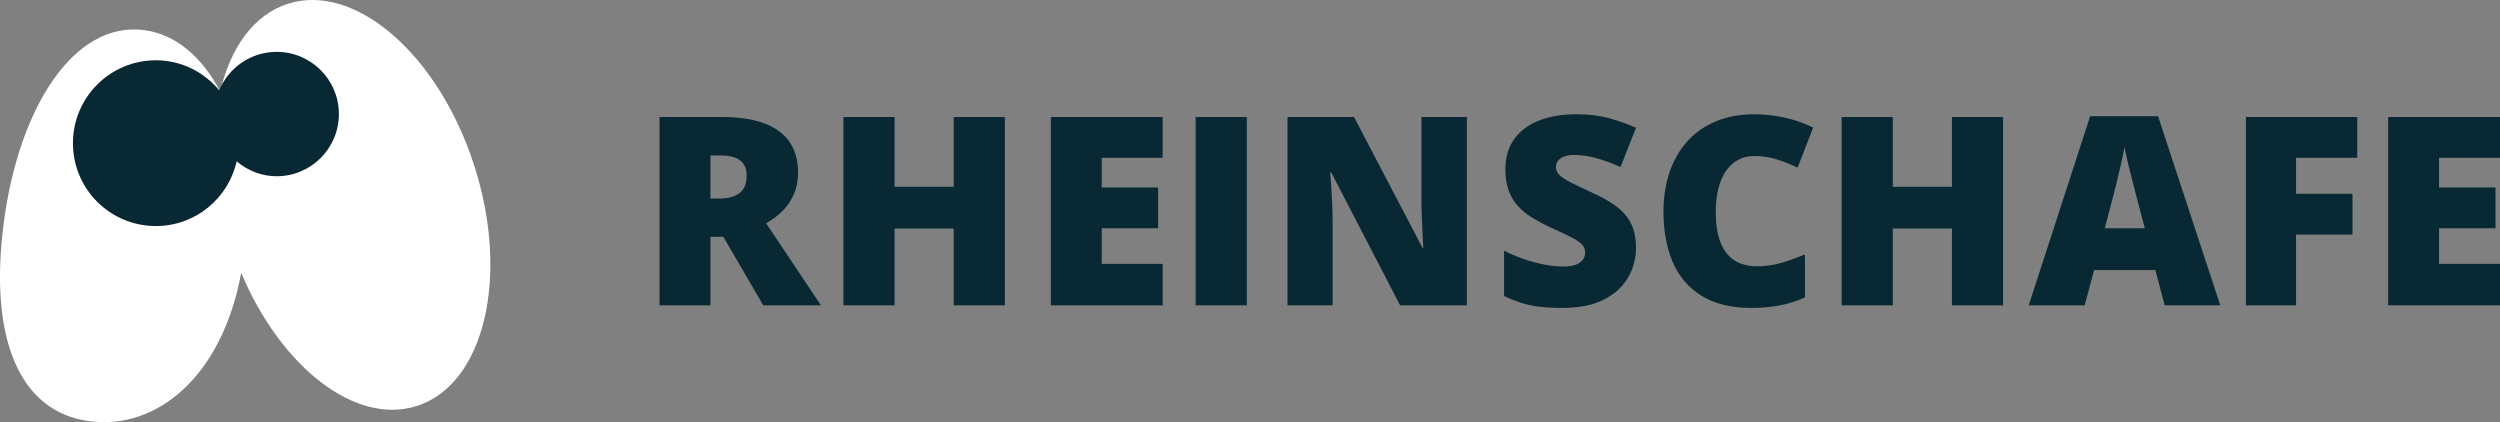 <?xml version="1.0" encoding="utf-8"?>
<!-- Generator: Adobe Illustrator 28.0.0, SVG Export Plug-In . SVG Version: 6.00 Build 0)  -->
<svg version="1.1" id="RS-Logo" xmlns="http://www.w3.org/2000/svg" xmlns:xlink="http://www.w3.org/1999/xlink" x="0px" y="0px"
	 width="189.493px" height="32px" viewBox="0 0 189.493 32" style="enable-background:new 0 0 189.493 32;" xml:space="preserve"
	>
<rect x="0" y="0" width="189.493" height="32" fill="#808080" stroke="none"/>
<style type="text/css">
	.st0{fill:#082833;}
	.st1{fill:#FFFFFF;}
</style>
<path id="Rheinschafe" class="st0" d="M54.671,8.866c1.295,0,2.373,0.158,3.232,0.474s1.505,0.786,1.938,1.411
	s0.649,1.403,0.649,2.334c0,0.58-0.098,1.107-0.293,1.582s-0.474,0.9-0.835,1.274s-0.792,0.702-1.294,0.982
	l4.16,6.221h-4.375l-3.027-5.195h-0.977v5.195h-3.857V8.866H54.671z M54.612,11.786h-0.762v3.262h0.723
	c0.592,0,1.078-0.13,1.455-0.391s0.566-0.726,0.566-1.397c0-0.462-0.156-0.824-0.469-1.084
	S55.309,11.786,54.612,11.786z M76.165,23.144h-3.877v-5.82h-4.482v5.82h-3.877V8.866h3.877v5.293h4.482V8.866h3.877
	V23.144z M88.126,23.144h-8.476V8.866h8.476v3.096h-4.619v2.246h4.277v3.096h-4.277v2.695h4.619V23.144z
	 M90.627,23.144V8.866h3.877v14.278H90.627z M111.184,23.144h-5.059l-5.215-10.059h-0.088
	c0.032,0.306,0.061,0.674,0.088,1.103s0.049,0.868,0.068,1.313s0.029,0.848,0.029,1.206v6.436h-3.418V8.866h5.039
	l5.195,9.922h0.059c-0.019-0.312-0.039-0.676-0.059-1.09c-0.019-0.413-0.037-0.831-0.054-1.254
	c-0.017-0.424-0.024-0.798-0.024-1.123V8.866h3.438V23.144z M124.005,18.808c0,0.774-0.195,1.508-0.586,2.201
	s-0.998,1.256-1.821,1.685s-1.887,0.644-3.188,0.644c-0.651,0-1.223-0.029-1.714-0.088s-0.949-0.155-1.372-0.289
	c-0.423-0.133-0.862-0.307-1.318-0.521v-3.438c0.774,0.391,1.556,0.688,2.344,0.893s1.501,0.309,2.139,0.309
	c0.384,0,0.698-0.046,0.942-0.137c0.244-0.092,0.425-0.217,0.542-0.377c0.117-0.159,0.176-0.343,0.176-0.551
	c0-0.248-0.086-0.458-0.259-0.631c-0.173-0.172-0.447-0.352-0.825-0.541c-0.378-0.19-0.876-0.424-1.494-0.703
	c-0.527-0.248-1.004-0.502-1.431-0.762c-0.427-0.261-0.791-0.559-1.094-0.894s-0.535-0.728-0.698-1.177
	s-0.244-0.98-0.244-1.592c0-0.918,0.227-1.688,0.679-2.31s1.084-1.089,1.895-1.401s1.746-0.469,2.808-0.469
	c0.931,0,1.77,0.104,2.515,0.312s1.414,0.446,2.007,0.713l-1.182,2.978c-0.612-0.28-1.214-0.503-1.807-0.669
	s-1.143-0.249-1.65-0.249c-0.332,0-0.604,0.041-0.815,0.122s-0.368,0.19-0.469,0.327s-0.151,0.293-0.151,0.469
	c0,0.221,0.086,0.42,0.259,0.596s0.462,0.366,0.869,0.571s0.962,0.47,1.665,0.796
	c0.696,0.312,1.289,0.649,1.777,1.011s0.861,0.794,1.118,1.298C123.876,17.442,124.005,18.066,124.005,18.808z
	 M132.97,11.825c-0.456,0-0.862,0.096-1.221,0.288s-0.664,0.47-0.918,0.835s-0.447,0.809-0.581,1.333
	s-0.2,1.118-0.2,1.782c0,0.899,0.114,1.654,0.342,2.266c0.228,0.611,0.574,1.074,1.04,1.387
	s1.05,0.469,1.753,0.469c0.638,0,1.252-0.088,1.841-0.264s1.184-0.388,1.782-0.635v3.262
	c-0.632,0.279-1.277,0.481-1.938,0.606c-0.661,0.123-1.362,0.185-2.104,0.185c-1.55,0-2.817-0.309-3.804-0.924
	c-0.986-0.615-1.712-1.469-2.178-2.562s-0.698-2.363-0.698-3.809c0-1.081,0.151-2.07,0.454-2.969
	s0.747-1.678,1.333-2.339c0.586-0.661,1.31-1.172,2.173-1.533s1.851-0.542,2.964-0.542
	c0.69,0,1.418,0.08,2.183,0.239s1.512,0.415,2.241,0.767l-1.182,3.037c-0.52-0.248-1.048-0.456-1.582-0.625
	S133.569,11.825,132.97,11.825z M151.828,23.144h-3.877v-5.82h-4.482v5.82h-3.877V8.866h3.877v5.293h4.482V8.866h3.877
	V23.144z M164.074,23.144l-0.703-2.676h-4.639l-0.723,2.676h-4.238l4.658-14.336h5.146l4.717,14.336H164.074z
	 M162.57,17.304l-0.615-2.344c-0.065-0.254-0.159-0.617-0.283-1.089s-0.246-0.96-0.366-1.465
	s-0.213-0.919-0.278-1.245c-0.059,0.326-0.142,0.728-0.249,1.206s-0.218,0.952-0.332,1.421
	s-0.213,0.859-0.298,1.172l-0.615,2.344H162.57z M174.034,23.144h-3.799V8.866h8.438v3.096h-4.639v2.725h4.277
	v3.096h-4.277V23.144z M189.493,23.144h-8.477V8.866h8.477v3.096h-4.619v2.246h4.277v3.096h-4.277v2.695h4.619
	V23.144z"/>
<g id="Eyes">
	<path id="BG" class="st1" d="M35.952,12.566c-2.703-8.421-9.034-13.917-14.14-12.277
		c-2.572,0.826-4.341,3.307-5.119,6.643c-1.373-2.604-3.371-4.339-5.767-4.649C5.611,1.589,1.424,8.136,0.283,16.902
		c-1.142,8.77,1.195,14.337,6.513,15.027c5.052,0.66,10.023-3.329,11.486-11.249
		c3.016,7.157,8.671,11.588,13.317,10.09C36.708,29.134,38.653,20.984,35.952,12.566z"/>
	<path id="Dots" class="st0" d="M20.971,3.931c-1.964,0-3.646,1.204-4.353,2.914c-1.152-1.38-2.865-2.276-4.803-2.276
		c-3.473,0-6.286,2.812-6.286,6.284c0,3.474,2.813,6.281,6.286,6.281c2.998,0,5.496-2.099,6.124-4.907
		c0.822,0.696,1.871,1.132,3.032,1.132c2.603,0,4.716-2.109,4.716-4.715C25.687,6.041,23.574,3.931,20.971,3.931z"/>
</g>
</svg>
